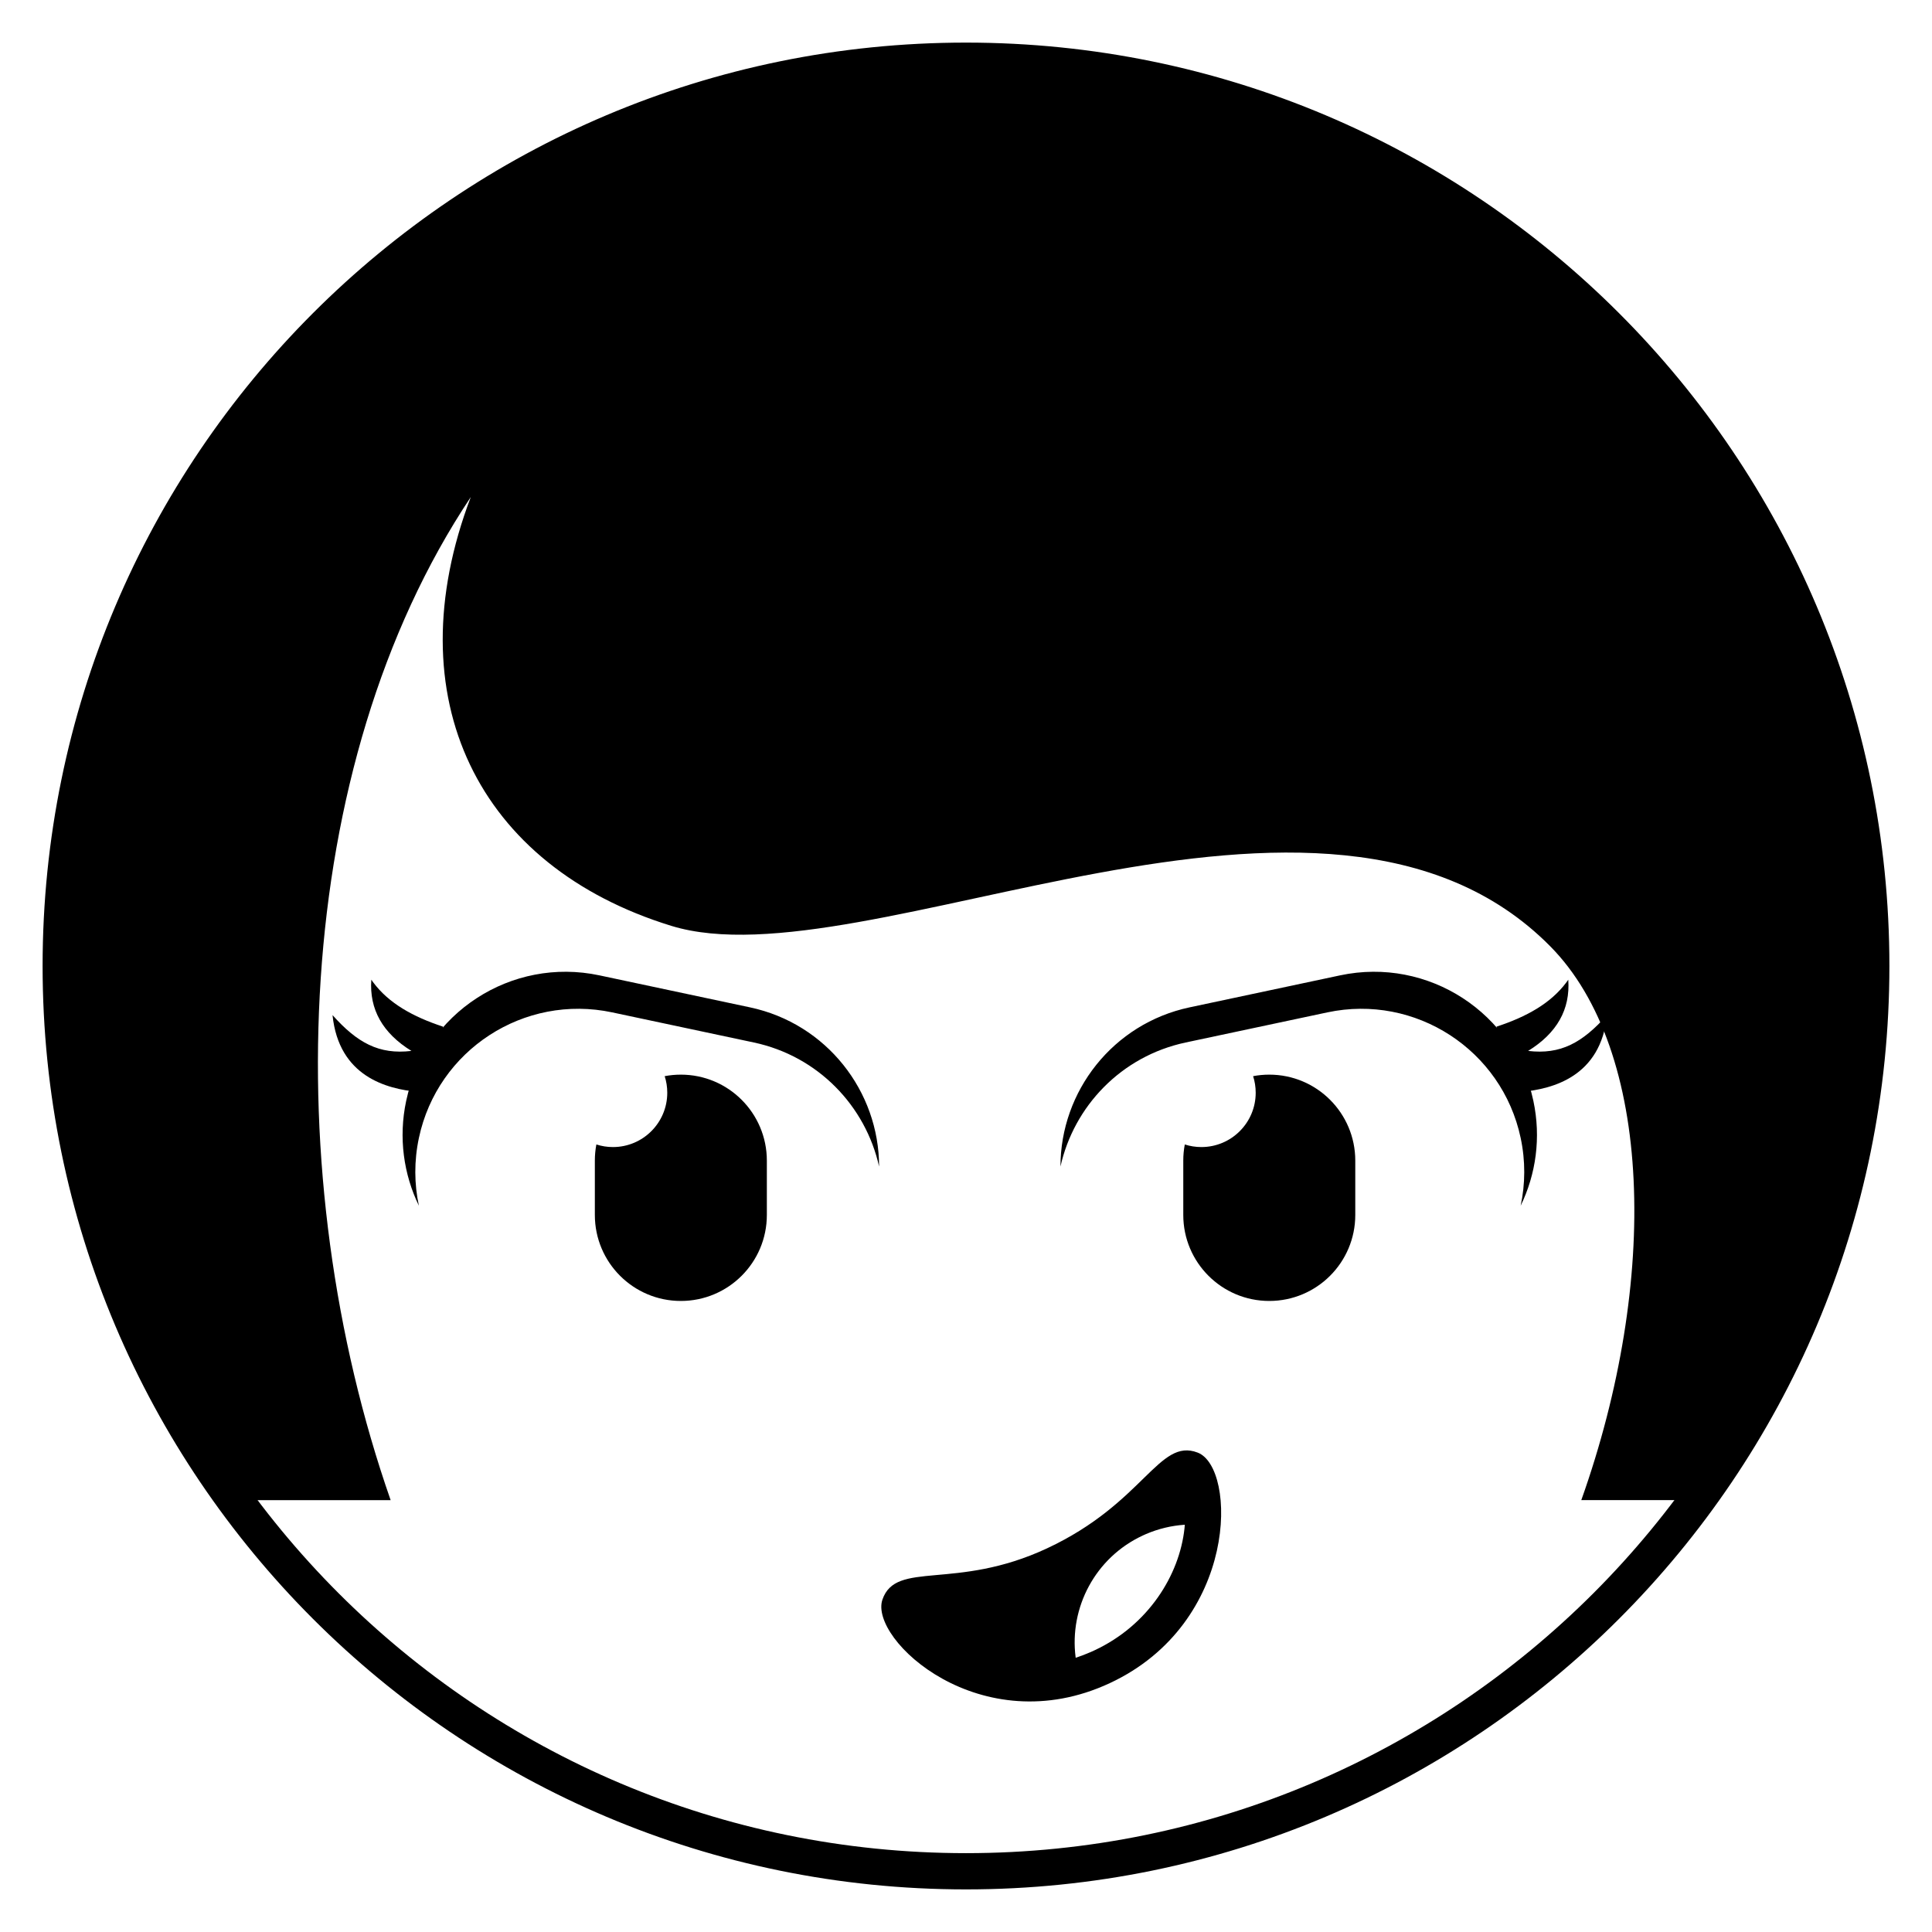 <?xml version="1.0" encoding="UTF-8"?>
<!-- Uploaded to: ICON Repo, www.svgrepo.com, Generator: ICON Repo Mixer Tools -->
<svg width="800px" height="800px" version="1.1" viewBox="144 144 512 512" xmlns="http://www.w3.org/2000/svg" xmlns:xlink="http://www.w3.org/1999/xlink">
 <defs>
  <clipPath id="f">
   <path d="m148.09 148.09h503.81v503.81h-503.81z"/>
  </clipPath>
  <clipPath id="e">
   <rect width="504" height="504"/>
  </clipPath>
  <g id="b" clip-path="url(#e)">
   <path d="m411.61 255.63c0.547 7.863-2.996 14.156-10.637 18.875 8.609 1.02 14.355-2.148 20.91-9.488-1.664 16.293-14.387 19.57-22.625 20.336l-3.894 0.273-2.773-17.551c7.977-2.617 14.387-6.191 18.535-11.77z"/>
  </g>
  <clipPath id="d">
   <path d="m148.09 148.09h503.81v503.81h-503.81z"/>
  </clipPath>
  <clipPath id="c">
   <rect width="504" height="504"/>
  </clipPath>
  <g id="a" clip-path="url(#c)">
   <path d="m94.402 255.63c-0.551 7.863 2.996 14.156 10.633 18.875-8.605 1.02-14.352-2.148-20.91-9.488 1.668 16.293 14.387 19.57 22.629 20.336l3.894 0.273 2.769-17.551c-7.973-2.617-14.387-6.191-18.531-11.77z"/>
  </g>
 </defs>
 <path d="m480.37 428.79c12.59 0 22.793 10.203 22.793 22.789v14.395c0 12.59-10.203 22.793-22.793 22.793-12.586 0-22.789-10.203-22.789-22.793v-14.395c0-1.465 0.137-2.894 0.402-4.285 1.387 0.449 2.863 0.688 4.394 0.688 7.949 0 14.395-6.445 14.395-14.395 0-1.531-0.238-3.008-0.684-4.394 1.387-0.266 2.816-0.402 4.281-0.402z"/>
 <path d="m324.43 428.79c12.59 0 22.793 10.203 22.793 22.789v14.395c0 12.59-10.203 22.793-22.793 22.793-12.586 0-22.789-10.203-22.789-22.793v-14.395c0-1.465 0.137-2.894 0.402-4.285 1.387 0.449 2.863 0.688 4.394 0.688 7.949 0 14.395-6.445 14.395-14.395 0-1.531-0.238-3.008-0.684-4.394 1.387-0.266 2.816-0.402 4.281-0.402z"/>
 <g clip-path="url(#f)">
  <use transform="translate(148 148)" xlink:href="#b"/>
 </g>
 <path d="m499.14 402.48c23.328-4.961 46.262 9.934 51.219 33.262 2.078 9.762 0.676 19.453-3.367 27.789 1.23-5.754 1.301-11.855-0.004-17.98-4.957-23.328-27.891-38.219-51.219-33.262l-37.547 7.981c-17.074 3.629-29.625 16.887-33.188 32.879 0.004-19.953 13.914-37.875 34.215-42.188z"/>
 <g clip-path="url(#d)">
  <use transform="translate(148 148)" xlink:href="#a"/>
 </g>
 <path d="m302.86 402.48c-23.328-4.961-46.258 9.934-51.219 33.262-2.074 9.762-0.672 19.453 3.367 27.789-1.23-5.754-1.297-11.855 0.008-17.98 4.957-23.328 27.887-38.219 51.215-33.262l37.547 7.981c17.074 3.629 29.629 16.887 33.191 32.879-0.004-19.953-13.918-37.875-34.215-42.188z"/>
 <path d="m421.45 554.34c25.785-12.023 29.586-29.387 39.957-25.383 10.375 4 10.895 45.148-23.305 61.094-34.195 15.945-63.852-11.613-60.25-22.133 3.602-10.52 19.344-2.269 43.598-13.578zm25.363-3.398c-12.578 5.863-19.453 19.098-17.766 32.227l0.02 0.156 0.273-0.086c1.176-0.395 2.352-0.844 3.527-1.355l1.18-0.527c14.238-6.641 22.523-19.906 23.855-32.32l0.086-0.965-0.098 0.008c-3.469 0.234-6.906 1.055-10.188 2.461z"/>
 <path d="m400 160.09c132.5 0 239.91 107.41 239.91 239.91 0 52.938-17.145 101.87-46.188 141.55h-30.664c20.715-58.219 19.004-119.25-8.246-146.79-59.711-60.344-181.73 10.344-232.91-5.398-51.172-15.746-73.402-60.348-53.133-113.65-47.73 71.637-51.246 179.91-21.246 265.84h-41.242c-29.043-39.676-46.188-88.609-46.188-141.55 0-132.5 107.41-239.91 239.91-239.91z"/>
 <path d="m523.25 328.32 25.551 29.172 38.578 3.5-17.43 34.203-25.527-29.164-38.598-3.512z"/>
 <path d="m400 155.29c135.15 0 244.71 109.56 244.71 244.71s-109.56 244.71-244.71 244.71-244.71-109.56-244.71-244.71 109.56-244.71 244.71-244.71zm0 9.594c-129.85 0-235.11 105.26-235.11 235.11 0 129.85 105.26 235.11 235.11 235.11 129.85 0 235.11-105.26 235.11-235.11 0-129.85-105.26-235.11-235.11-235.11z"/>
</svg>